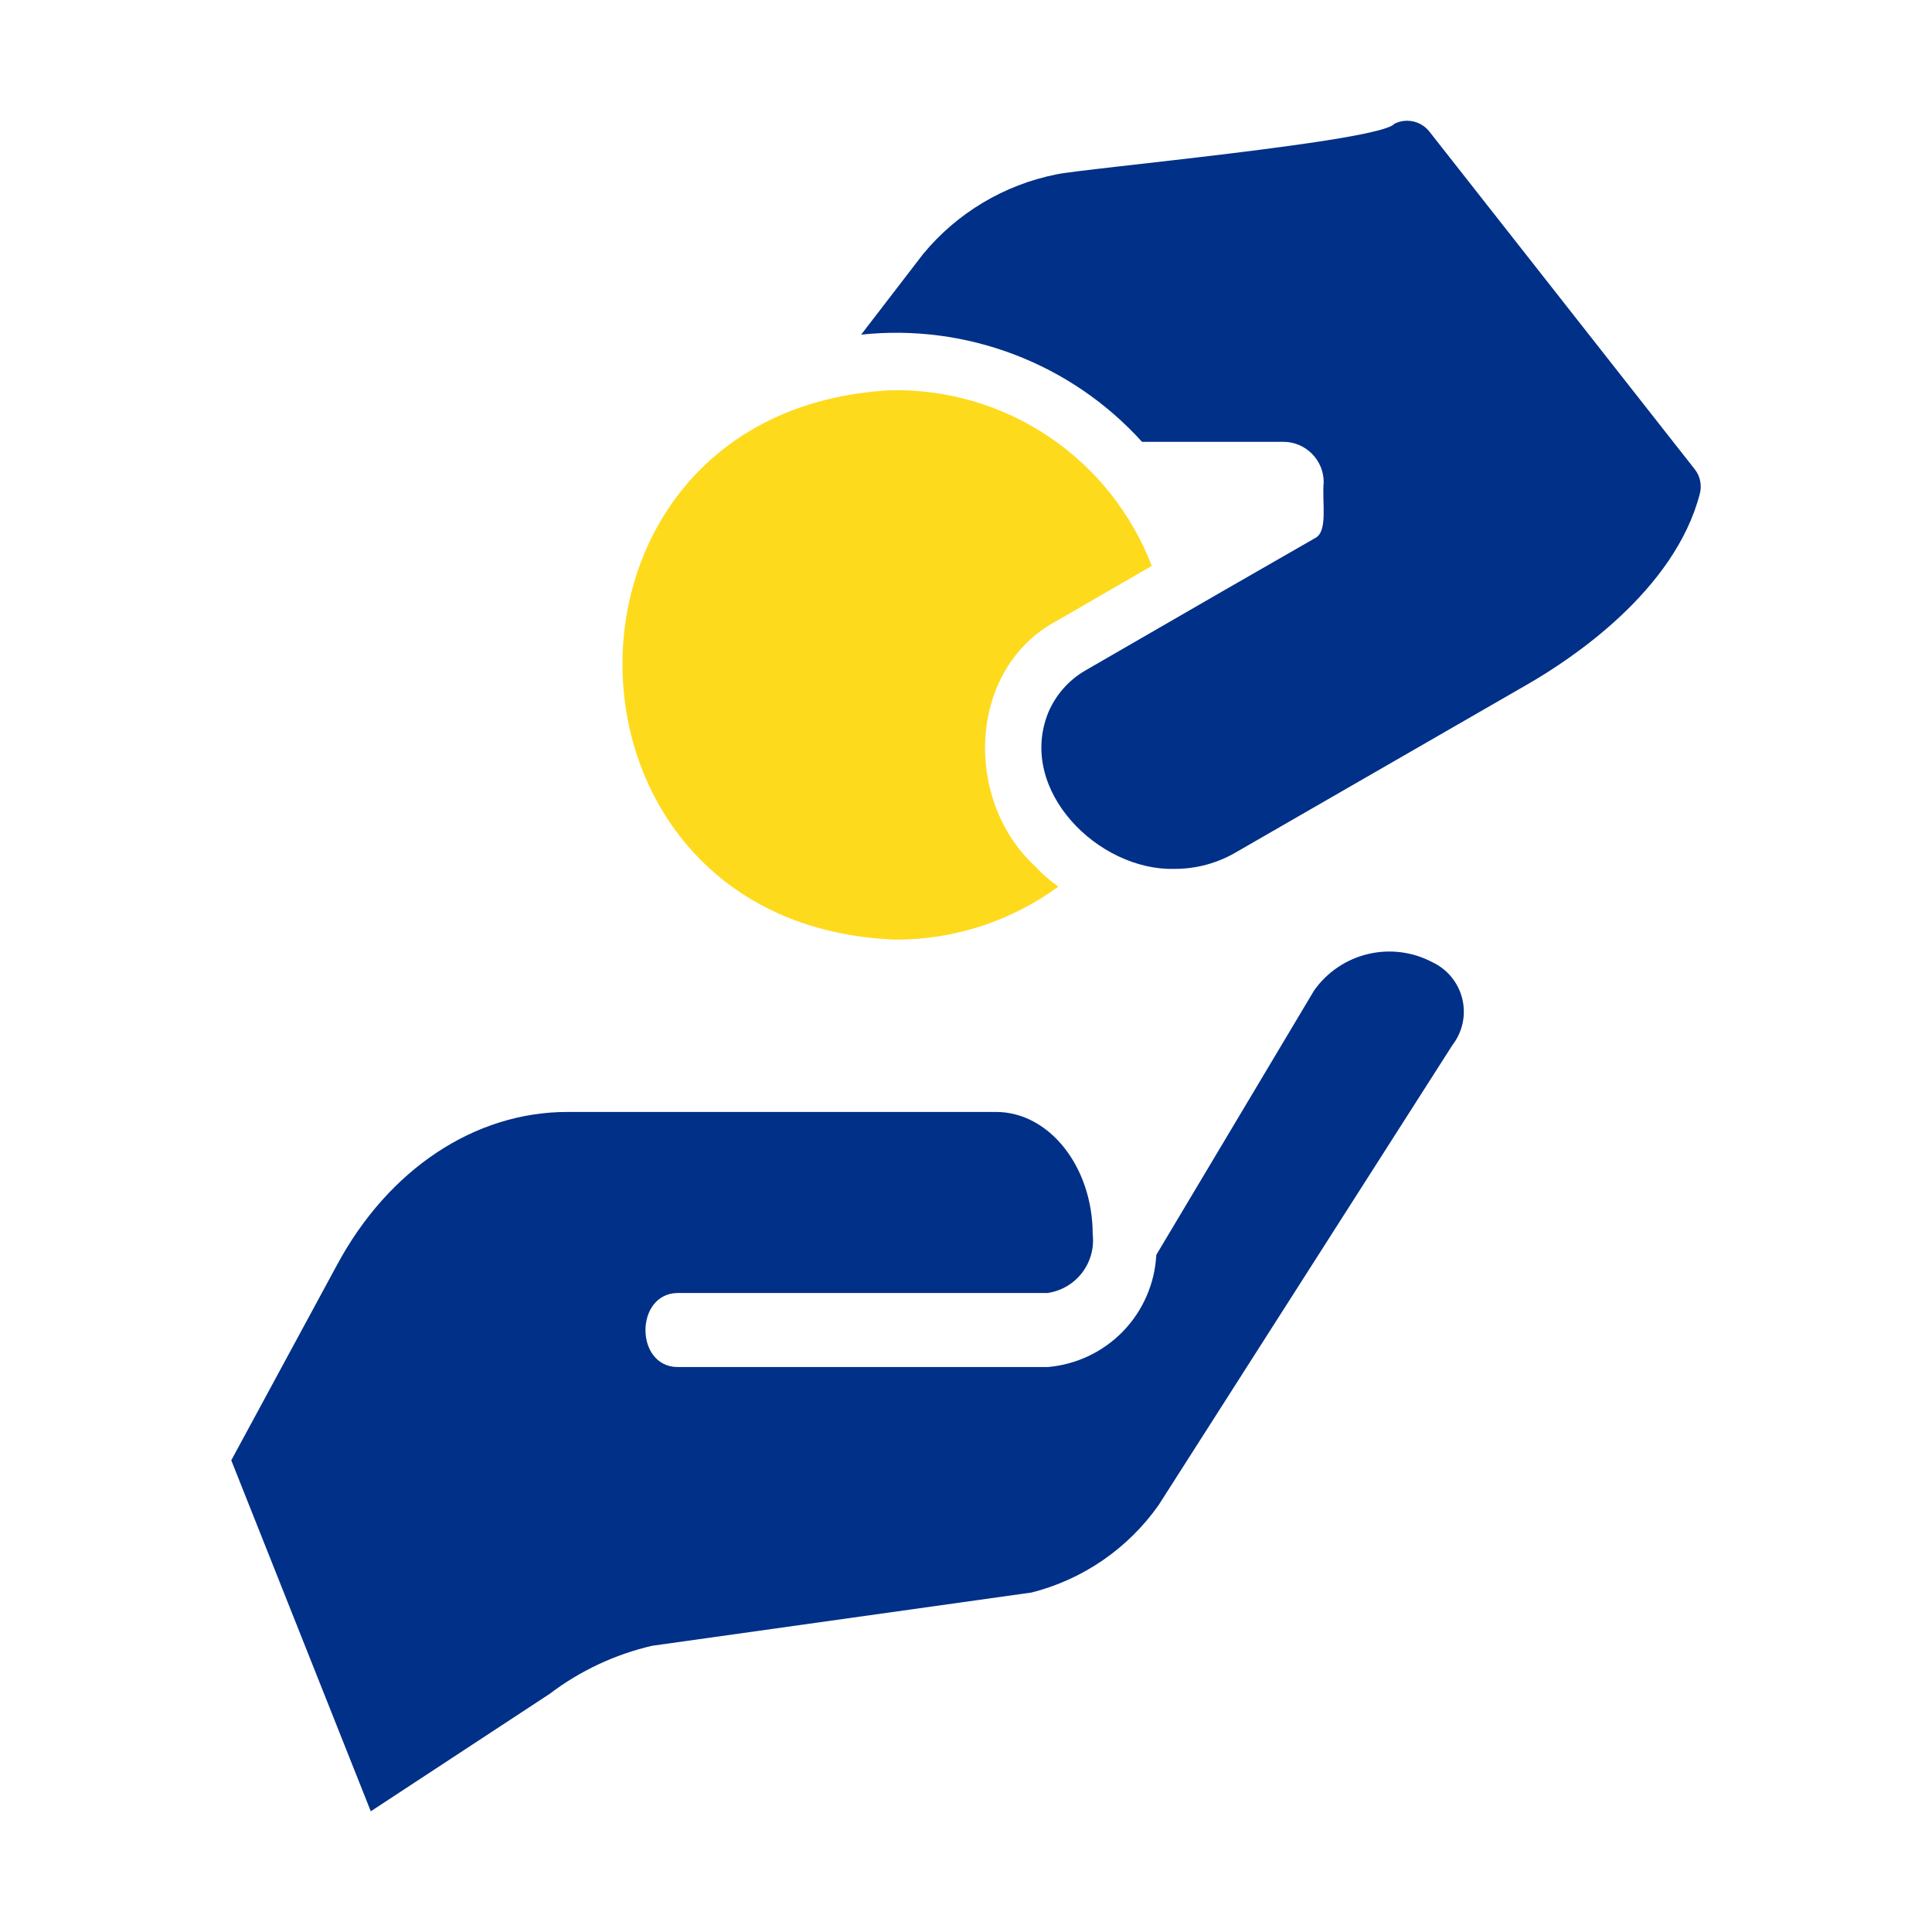 <svg width="48" height="48" viewBox="0 0 48 48" fill="none" xmlns="http://www.w3.org/2000/svg">
<path d="M35.585 23.905C35.095 23.646 34.526 23.574 33.987 23.703C33.447 23.831 32.972 24.152 32.651 24.604L28.728 31.177C28.691 31.889 28.397 32.564 27.901 33.077C27.404 33.589 26.739 33.904 26.028 33.964H16.83C15.769 33.949 15.775 32.143 16.83 32.124H26.028C26.366 32.074 26.673 31.895 26.882 31.624C27.091 31.353 27.186 31.011 27.148 30.671C27.148 28.988 26.068 27.626 24.746 27.626H14.097C11.8 27.626 9.656 29.043 8.374 31.425L5.746 36.281L9.212 45.001L13.654 42.085C14.409 41.511 15.277 41.103 16.201 40.889L25.633 39.565C26.909 39.24 28.026 38.471 28.785 37.394L36.085 25.965C36.21 25.804 36.296 25.617 36.339 25.418C36.381 25.219 36.378 25.013 36.33 24.815C36.282 24.617 36.19 24.433 36.061 24.275C35.932 24.118 35.77 23.991 35.585 23.905Z" fill="#003087"/>
<path d="M42.101 11.653L35.515 3.272C35.415 3.144 35.274 3.054 35.116 3.018C34.958 2.982 34.792 3.001 34.646 3.073C34.307 3.515 26.88 4.188 26.244 4.333C24.945 4.592 23.776 5.292 22.933 6.313L21.395 8.314C22.685 8.176 23.99 8.346 25.203 8.809C26.416 9.272 27.502 10.014 28.373 10.977H31.898C32.161 10.98 32.413 11.088 32.598 11.276C32.784 11.464 32.888 11.717 32.887 11.981C32.84 12.488 33.006 13.222 32.659 13.377L30.366 14.694L26.963 16.659C26.546 16.901 26.221 17.274 26.037 17.72C25.277 19.643 27.294 21.637 29.177 21.587C29.721 21.589 30.255 21.444 30.723 21.166L37.964 16.994C39.039 16.374 41.603 14.68 42.23 12.273C42.259 12.167 42.262 12.055 42.24 11.948C42.218 11.84 42.17 11.739 42.101 11.653Z" fill="#003087"/>
<path d="M22.256 23.345C23.708 23.347 25.122 22.886 26.293 22.028C26.085 21.879 25.891 21.71 25.717 21.522C23.936 19.881 24.03 16.617 26.251 15.427L28.615 14.06C28.114 12.753 27.223 11.633 26.062 10.851C24.901 10.07 23.527 9.666 22.128 9.695C13.15 10.18 13.296 23.008 22.256 23.345Z" fill="#FEDA1D"/>
</svg>
